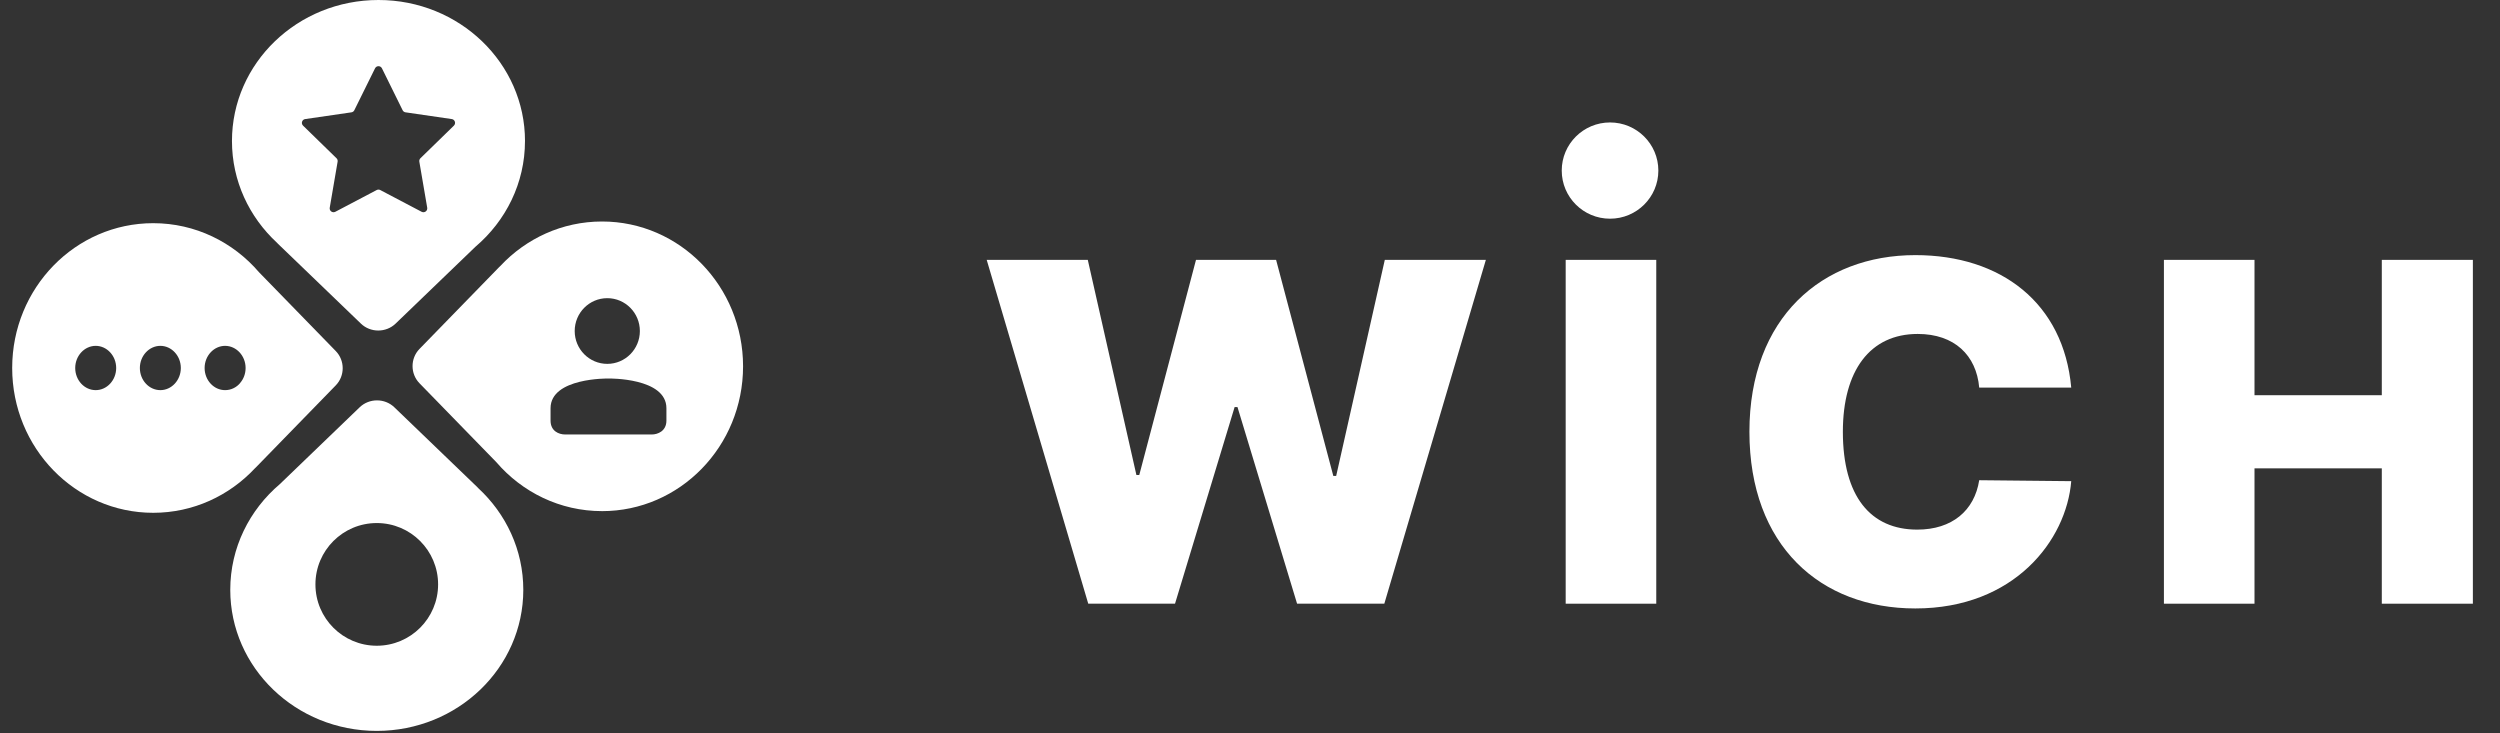 <?xml version="1.0" encoding="utf-8"?>
<svg xmlns="http://www.w3.org/2000/svg" fill="none" height="100%" overflow="visible" preserveAspectRatio="none" style="display: block;" viewBox="0 0 150 44" width="100%">
<rect x="0" y="0" width="150" height="44" fill="#333333" stroke="none"/>
<g id="Component 2">
<g id="Group 1597880439">
<path d="M22.709 0C27.564 0 31.5 3.789 31.5 8.462H31.499C31.499 10.989 30.348 13.257 28.523 14.808L23.735 19.417C23.161 19.97 22.229 19.97 21.655 19.417L16.682 14.631C16.66 14.609 16.639 14.587 16.619 14.565C14.954 13.025 13.918 10.86 13.918 8.462C13.918 3.788 17.853 0 22.709 0ZM22.917 4.1C22.832 3.928 22.587 3.928 22.502 4.1L21.26 6.613C21.227 6.681 21.162 6.729 21.087 6.74L18.312 7.144C18.122 7.171 18.046 7.404 18.183 7.538L20.191 9.495C20.246 9.548 20.27 9.625 20.257 9.7L19.784 12.463C19.751 12.652 19.95 12.796 20.12 12.707L22.601 11.402C22.668 11.367 22.749 11.367 22.816 11.402L25.297 12.707C25.467 12.796 25.666 12.652 25.633 12.463L25.16 9.7C25.147 9.625 25.172 9.548 25.226 9.495L27.234 7.538C27.371 7.404 27.296 7.171 27.106 7.144L24.332 6.74C24.256 6.729 24.191 6.682 24.157 6.613L22.917 4.1Z" fill="white" id="Subtract"/>
<path d="M21.58 24.437C22.155 23.884 23.086 23.884 23.66 24.437L28.633 29.222C28.655 29.244 28.676 29.267 28.697 29.29C30.361 30.829 31.398 32.993 31.398 35.391C31.398 40.065 27.462 43.854 22.607 43.854C17.751 43.854 13.816 40.064 13.816 35.391C13.816 32.864 14.967 30.596 16.792 29.045L21.58 24.437ZM22.607 31.383C20.574 31.383 18.926 33.031 18.926 35.064C18.926 37.096 20.574 38.744 22.607 38.744C24.639 38.743 26.286 37.096 26.286 35.064C26.286 33.032 24.639 31.383 22.607 31.383Z" fill="white" id="Subtract_2"/>
<path d="M9.193 13.391C11.72 13.391 13.988 14.528 15.539 16.332L20.147 21.064C20.7 21.632 20.7 22.553 20.147 23.121L15.362 28.035C15.34 28.057 15.318 28.078 15.295 28.099C13.755 29.744 11.591 30.768 9.193 30.768C4.519 30.768 0.731 26.878 0.731 22.079C0.731 17.28 4.52 13.391 9.193 13.391ZM5.743 20.751C5.067 20.751 4.513 21.35 4.513 22.08C4.513 22.81 5.061 23.408 5.743 23.408C6.418 23.408 6.971 22.81 6.971 22.08C6.971 21.35 6.418 20.751 5.743 20.751ZM9.622 20.751C8.946 20.751 8.392 21.35 8.392 22.08C8.392 22.81 8.94 23.408 9.622 23.408C10.296 23.408 10.85 22.81 10.85 22.08C10.85 21.35 10.296 20.751 9.622 20.751ZM13.506 20.751C12.831 20.751 12.277 21.35 12.277 22.08C12.277 22.81 12.825 23.408 13.506 23.408C13.869 23.408 14.194 23.243 14.416 22.974H14.411C14.614 22.741 14.736 22.424 14.736 22.08C14.736 21.35 14.181 20.751 13.506 20.751Z" fill="white" id="Subtract_3"/>
<path d="M36.122 13.29C40.796 13.29 44.584 17.18 44.584 21.979C44.584 26.778 40.795 30.668 36.122 30.668V30.667C33.595 30.667 31.327 29.531 29.777 27.727L25.168 22.994C24.615 22.426 24.615 21.506 25.168 20.938L29.953 16.023C29.975 16.001 29.997 15.98 30.02 15.959C31.56 14.314 33.724 13.29 36.122 13.29ZM36.509 22.71C36.509 22.71 33.034 22.651 33.033 24.494V25.237C33.033 25.866 33.532 26.069 33.91 26.069H39.109C39.461 26.069 39.985 25.866 39.985 25.237V24.494C39.985 22.661 36.548 22.71 36.509 22.71ZM36.437 17.89C35.357 17.89 34.482 18.773 34.482 19.862C34.482 20.95 35.357 21.832 36.437 21.832C37.516 21.832 38.392 20.95 38.392 19.862C38.392 18.773 37.516 17.89 36.437 17.89Z" fill="white" id="Subtract_4"/>
</g>
<g id="Vector">
<path d="M65.295 36.222L59.202 15.592H65.267L68.184 28.5H68.356L71.76 15.592H76.566L79.999 28.557H80.17L83.088 15.592H89.152L83.059 36.222H77.825L74.249 24.425H74.077L70.501 36.222H65.295Z" fill="white"/>
<path d="M99.376 15.592V36.222H93.941V15.592H99.376Z" fill="white"/>
<path d="M118.753 23.257C118.582 21.319 117.266 20.037 115.063 20.037C112.203 20.037 110.572 22.231 110.572 25.907C110.572 29.782 112.231 31.777 115.035 31.777C117.123 31.777 118.467 30.637 118.753 28.813L124.274 28.87C123.988 32.404 120.87 36.507 114.92 36.507C109.228 36.507 104.965 32.745 104.965 25.907C104.965 19.04 109.342 15.307 114.92 15.307C120.069 15.307 123.817 18.185 124.274 23.257H118.753Z" fill="white"/>
<path d="M129.835 36.222V15.592H135.27V23.713H142.908V15.592H148.372V36.222H142.908V28.101H135.27V36.222H129.835Z" fill="white"/>
<path d="M99.501 10.235C99.501 11.829 98.203 13.122 96.602 13.122C95.001 13.122 93.704 11.829 93.704 10.235C93.704 8.64 95.001 7.347 96.602 7.347C98.203 7.347 99.501 8.64 99.501 10.235Z" fill="white"/>
</g>
</g>
</svg>